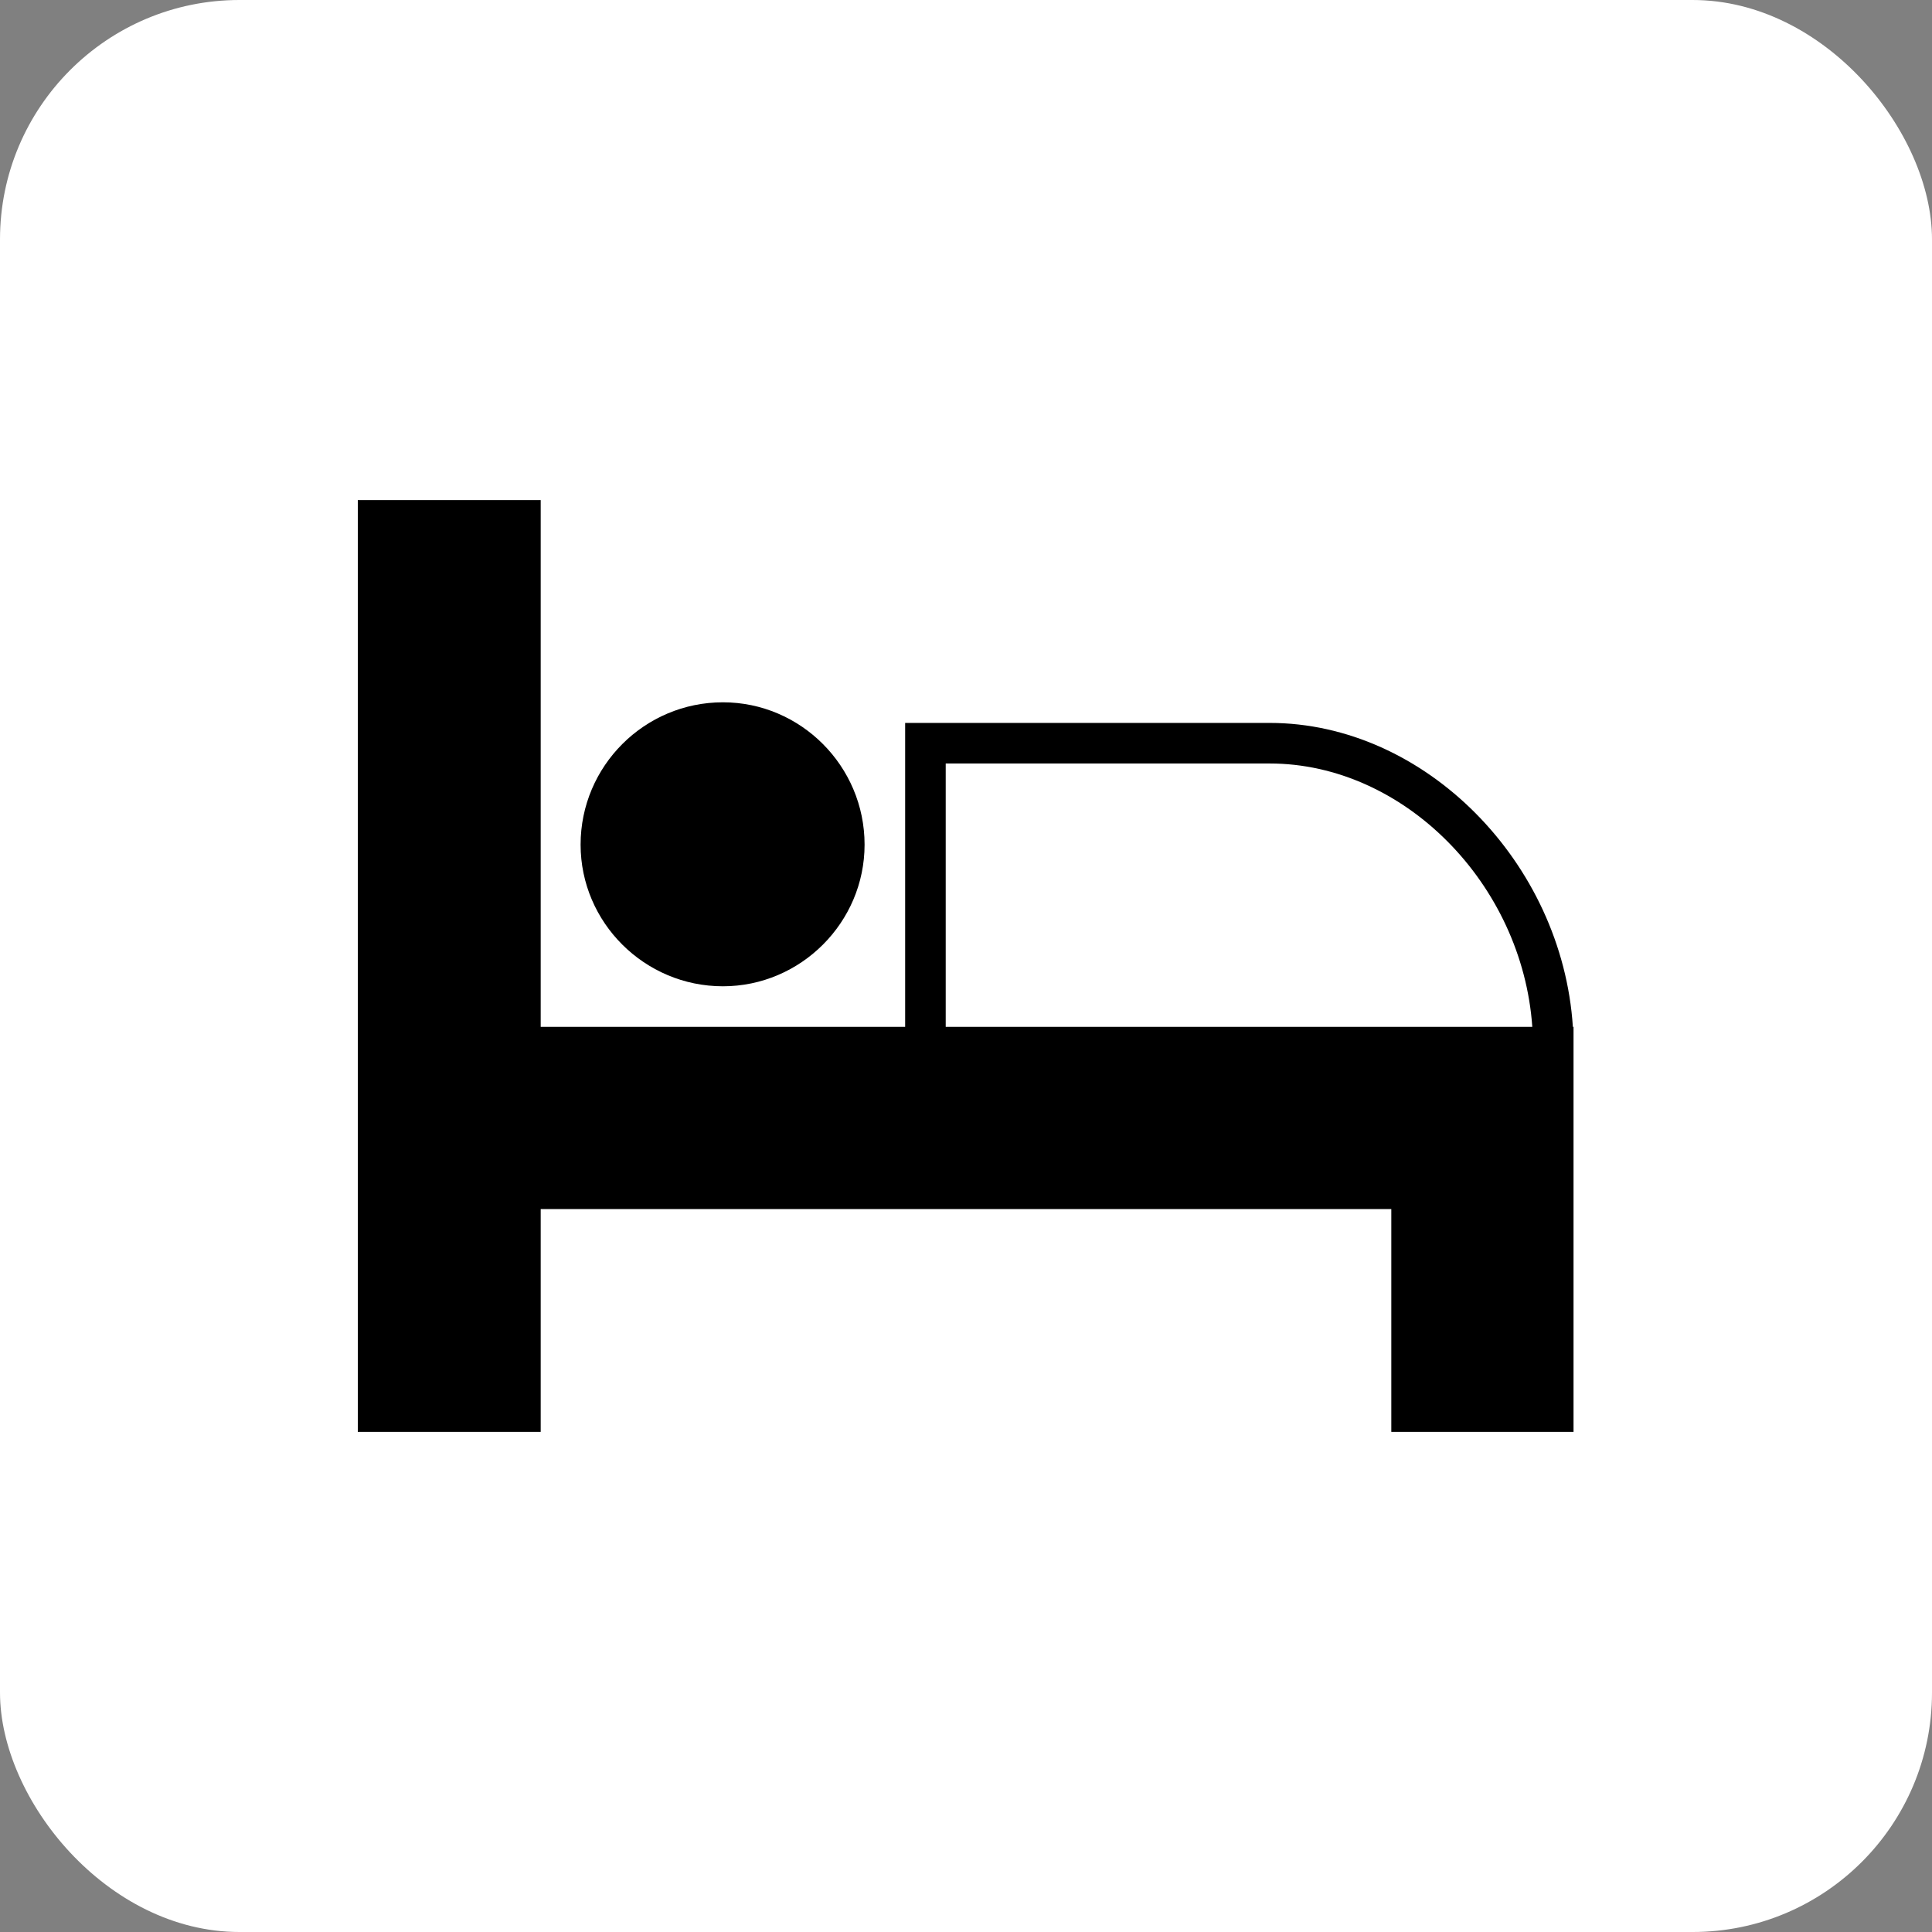<?xml version="1.0" encoding="UTF-8"?>
<!DOCTYPE svg PUBLIC "-//W3C//DTD SVG 1.1//EN" "http://www.w3.org/Graphics/SVG/1.1/DTD/svg11.dtd">
<!-- Creator: CorelDRAW 2018 (64 Bit) -->
<svg xmlns="http://www.w3.org/2000/svg" xml:space="preserve" width="50px" height="50px" version="1.1" style="shape-rendering:geometricPrecision; text-rendering:geometricPrecision; image-rendering:optimizeQuality; fill-rule:evenodd; clip-rule:evenodd"
viewBox="0 0 29.05 29.05"
 xmlns:xlink="http://www.w3.org/1999/xlink">
 <rect x="0" y="0" width="29.05" height="29.05" fill="#808080" stroke="none"/>
 <defs>
  <style type="text/css">
   <![CDATA[
    .fil1 {fill:black}
    .fil0 {fill:white}
   ]]>
  </style>
 </defs>
 <g id="Capa_x0020_1">
  <rect class="fil0" width="29.05" height="29.05" rx="3.6" ry="3.6"/>
  <g id="ico-prop-habitaciones.svg">
   <g>
    <g>
     <g>
      <path class="fil1" d="M23.65 15.44c-0.16,-2.47 -2.22,-4.57 -4.56,-4.57l-5.48 0 0 4.57 -5.48 0 0 -7.92 -2.75 0 0 14.01 2.75 0 0 -3.35 12.79 0 0 3.35 2.74 0 0 -5.48 0 -0.31 0 -0.3 -0.01 0zm-9.43 0l0 -3.96 4.87 0c2.02,0 3.8,1.81 3.95,3.96l-8.82 0z"/>
      <path class="fil1" d="M10.87 14.83c1.17,0 2.13,-0.96 2.13,-2.13 0,-1.18 -0.96,-2.14 -2.13,-2.14 -1.18,0 -2.14,0.96 -2.14,2.14 0,1.17 0.96,2.13 2.14,2.13z"/>
     </g>
    </g>
   </g>
   <g>
   </g>
   <g>
   </g>
   <g>
   </g>
   <g>
   </g>
   <g>
   </g>
   <g>
   </g>
   <g>
   </g>
   <g>
   </g>
   <g>
   </g>
   <g>
   </g>
   <g>
   </g>
   <g>
   </g>
   <g>
   </g>
   <g>
   </g>
   <g>
   </g>
  </g>
 </g>
</svg>
